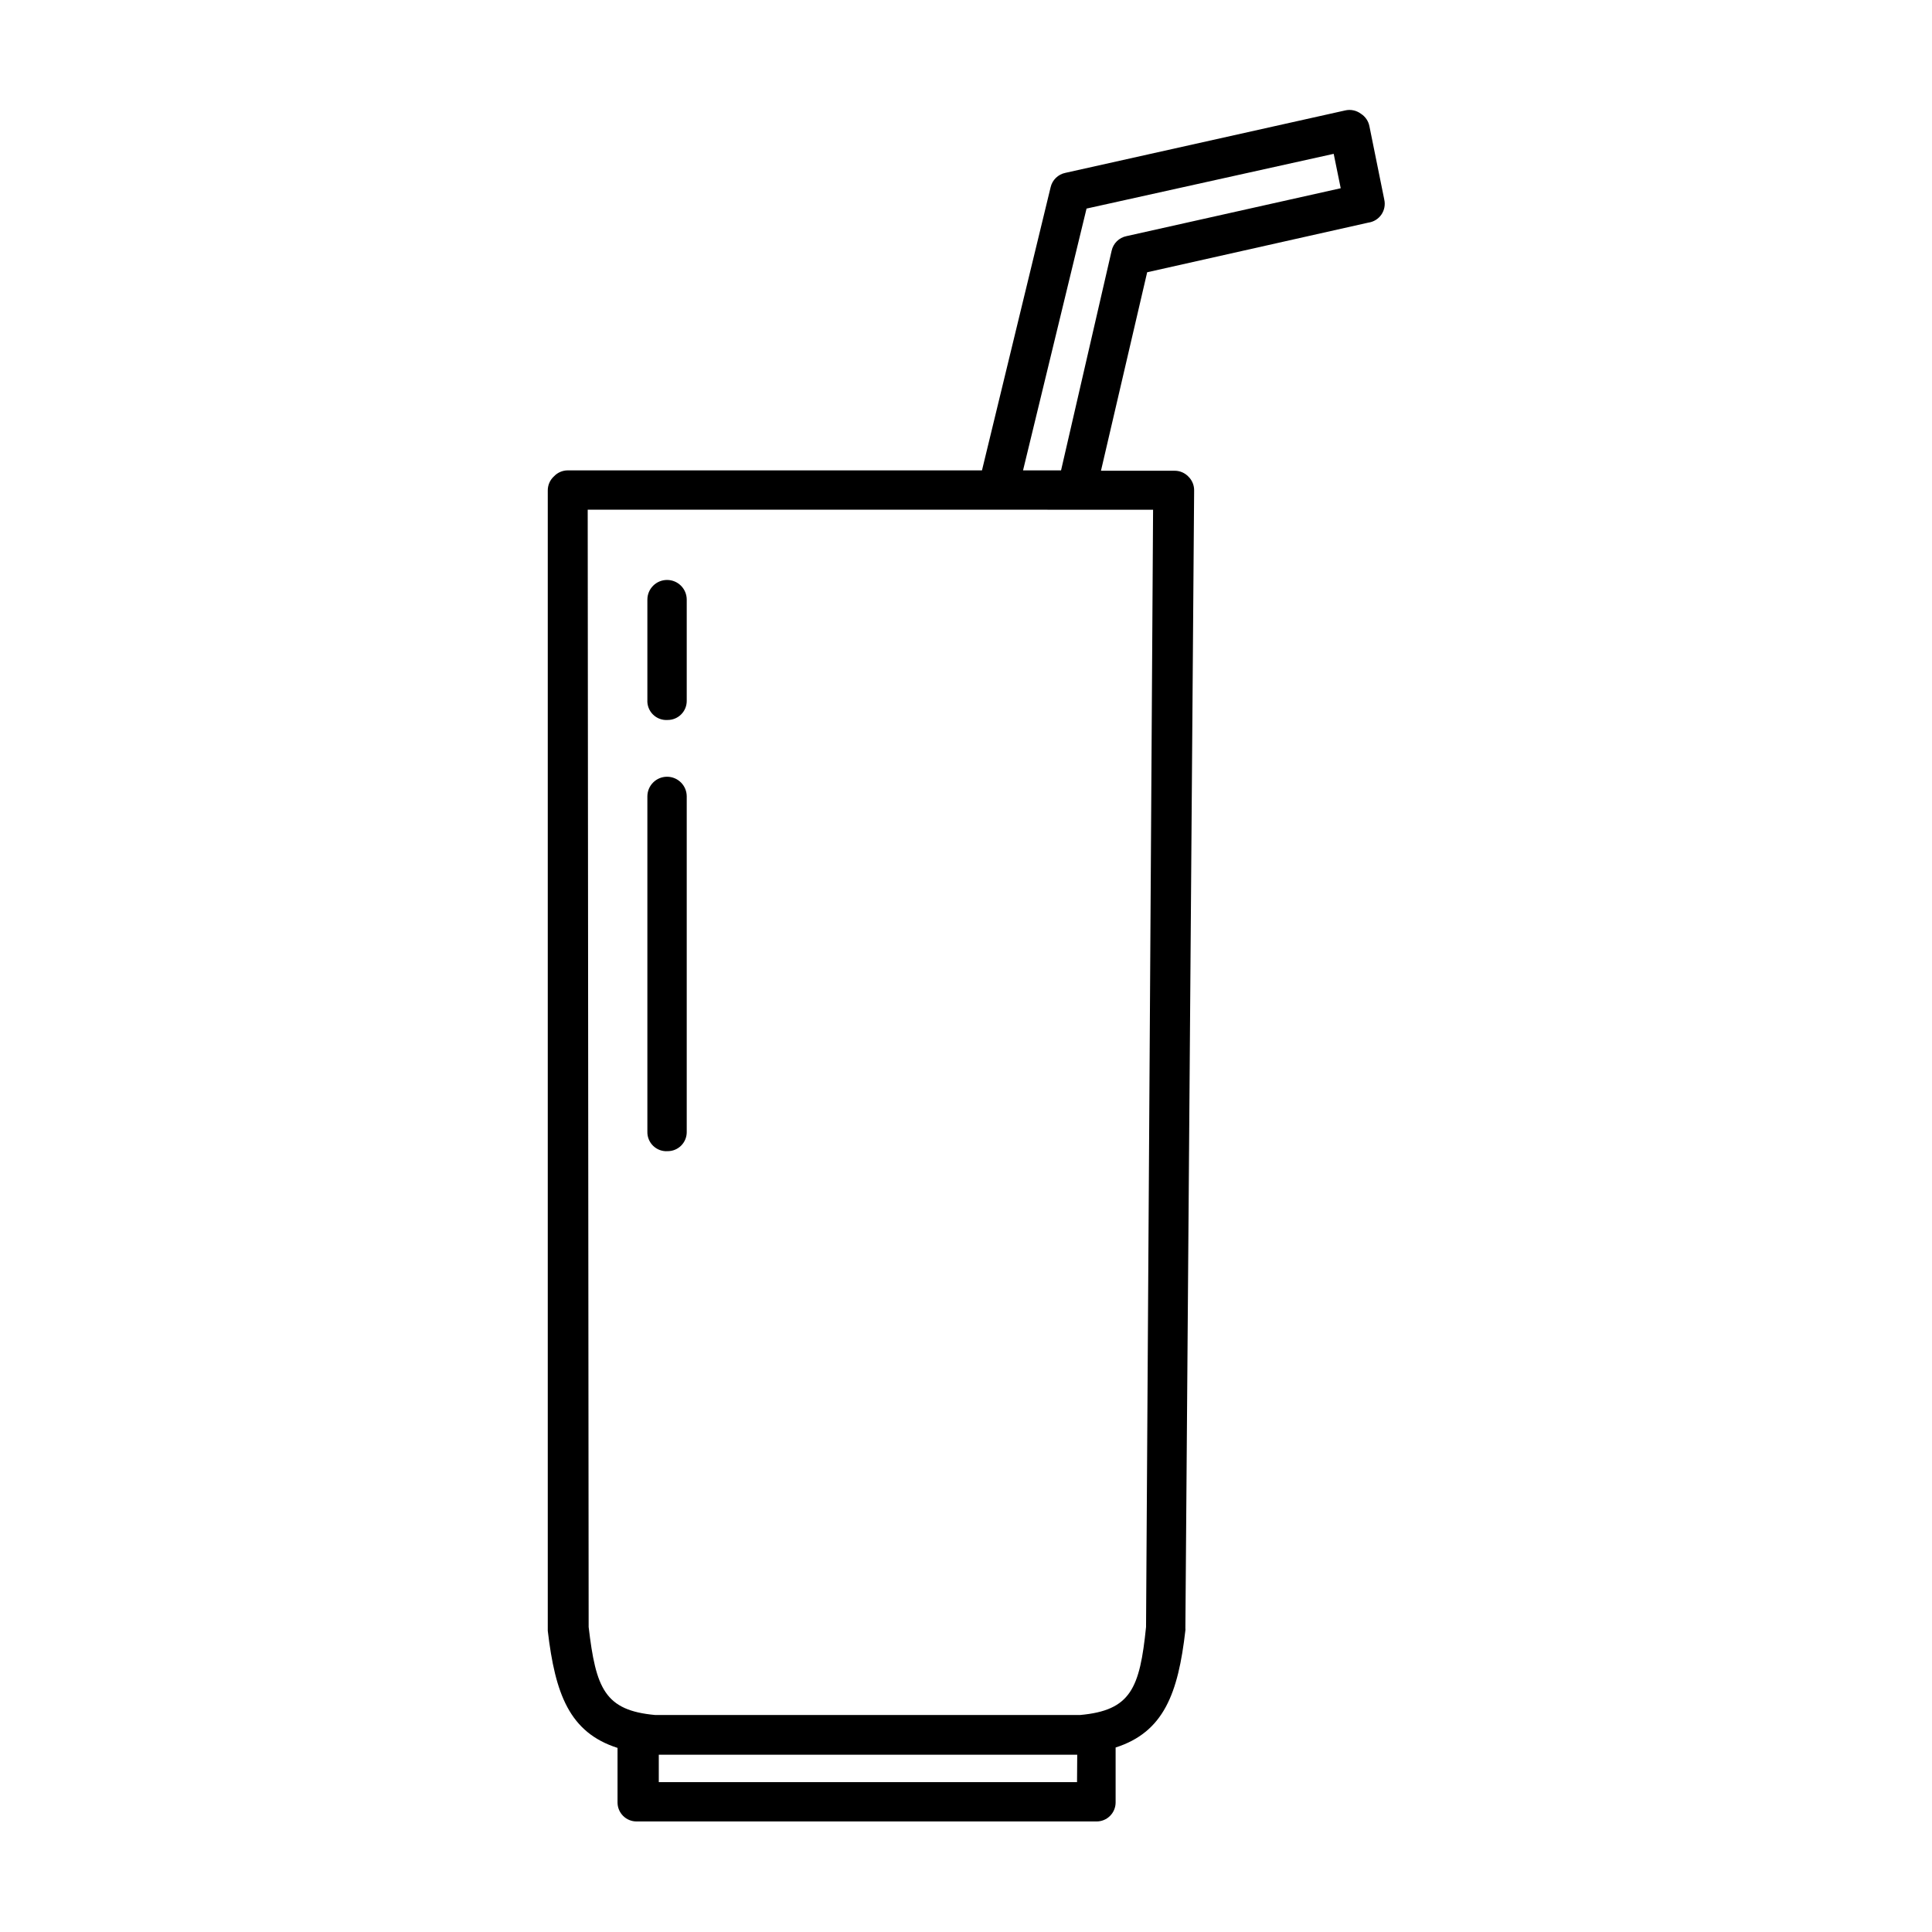 <?xml version="1.0" encoding="UTF-8"?>
<!-- Uploaded to: ICON Repo, www.iconrepo.com, Generator: ICON Repo Mixer Tools -->
<svg fill="#000000" width="800px" height="800px" version="1.1" viewBox="144 144 512 512" xmlns="http://www.w3.org/2000/svg">
 <path d="m510.84 196.86-3.93-19.398c-0.262-1.375-1.082-2.578-2.266-3.324-1.211-0.906-2.766-1.219-4.234-0.855l-74.059 16.523c-1.949 0.391-3.492 1.891-3.93 3.828l-18.188 75.02h-109.73c-1.387-0.008-2.719 0.555-3.676 1.562-1.082 0.973-1.688 2.371-1.664 3.828v301.53 0.605c1.965 16.727 5.742 26.953 18.488 31.035v14.457c0 1.336 0.531 2.617 1.477 3.562 0.945 0.945 2.227 1.473 3.562 1.473h121.92c1.336 0 2.617-0.527 3.562-1.473 0.945-0.945 1.477-2.227 1.477-3.562v-14.562c12.746-4.082 16.574-14.309 18.488-31.035 0.027-0.184 0.027-0.367 0-0.551l2.32-301.48c0.035-1.398-0.512-2.75-1.512-3.731-0.961-1.004-2.289-1.57-3.68-1.559h-19.496l12.242-52.598 58.594-13.152c1.406-0.188 2.672-0.965 3.477-2.133 0.805-1.172 1.078-2.629 0.754-4.012zm-81.414 419.42h-110.84v-7.258h6.047 98.746 6.098zm20.152-337.2-1.863 296.09c-1.664 16.27-4.031 22.113-17.484 23.324h-112.6c-13.352-1.211-15.719-7.004-17.633-23.328l-0.25-296.09zm-7.055-72.5c-1.965 0.395-3.508 1.918-3.93 3.879l-13.402 58.191h-10.074l16.828-69.375 65.496-14.508 1.863 9.117zm-121.57 128.22c1.336 0 2.621-0.531 3.562-1.477 0.945-0.941 1.477-2.223 1.477-3.562v-26.852c0-2.879-2.332-5.215-5.215-5.215-2.879 0-5.215 2.336-5.215 5.215v26.551c-0.09 1.453 0.449 2.871 1.484 3.894 1.031 1.023 2.457 1.551 3.906 1.445zm0 114.27c1.336 0 2.621-0.531 3.562-1.477 0.945-0.945 1.477-2.227 1.477-3.562v-88.973c0-2.879-2.332-5.215-5.215-5.215-2.879 0-5.215 2.336-5.215 5.215v88.82c-0.043 1.426 0.516 2.805 1.543 3.793 1.027 0.992 2.426 1.5 3.848 1.398z"/>
</svg>